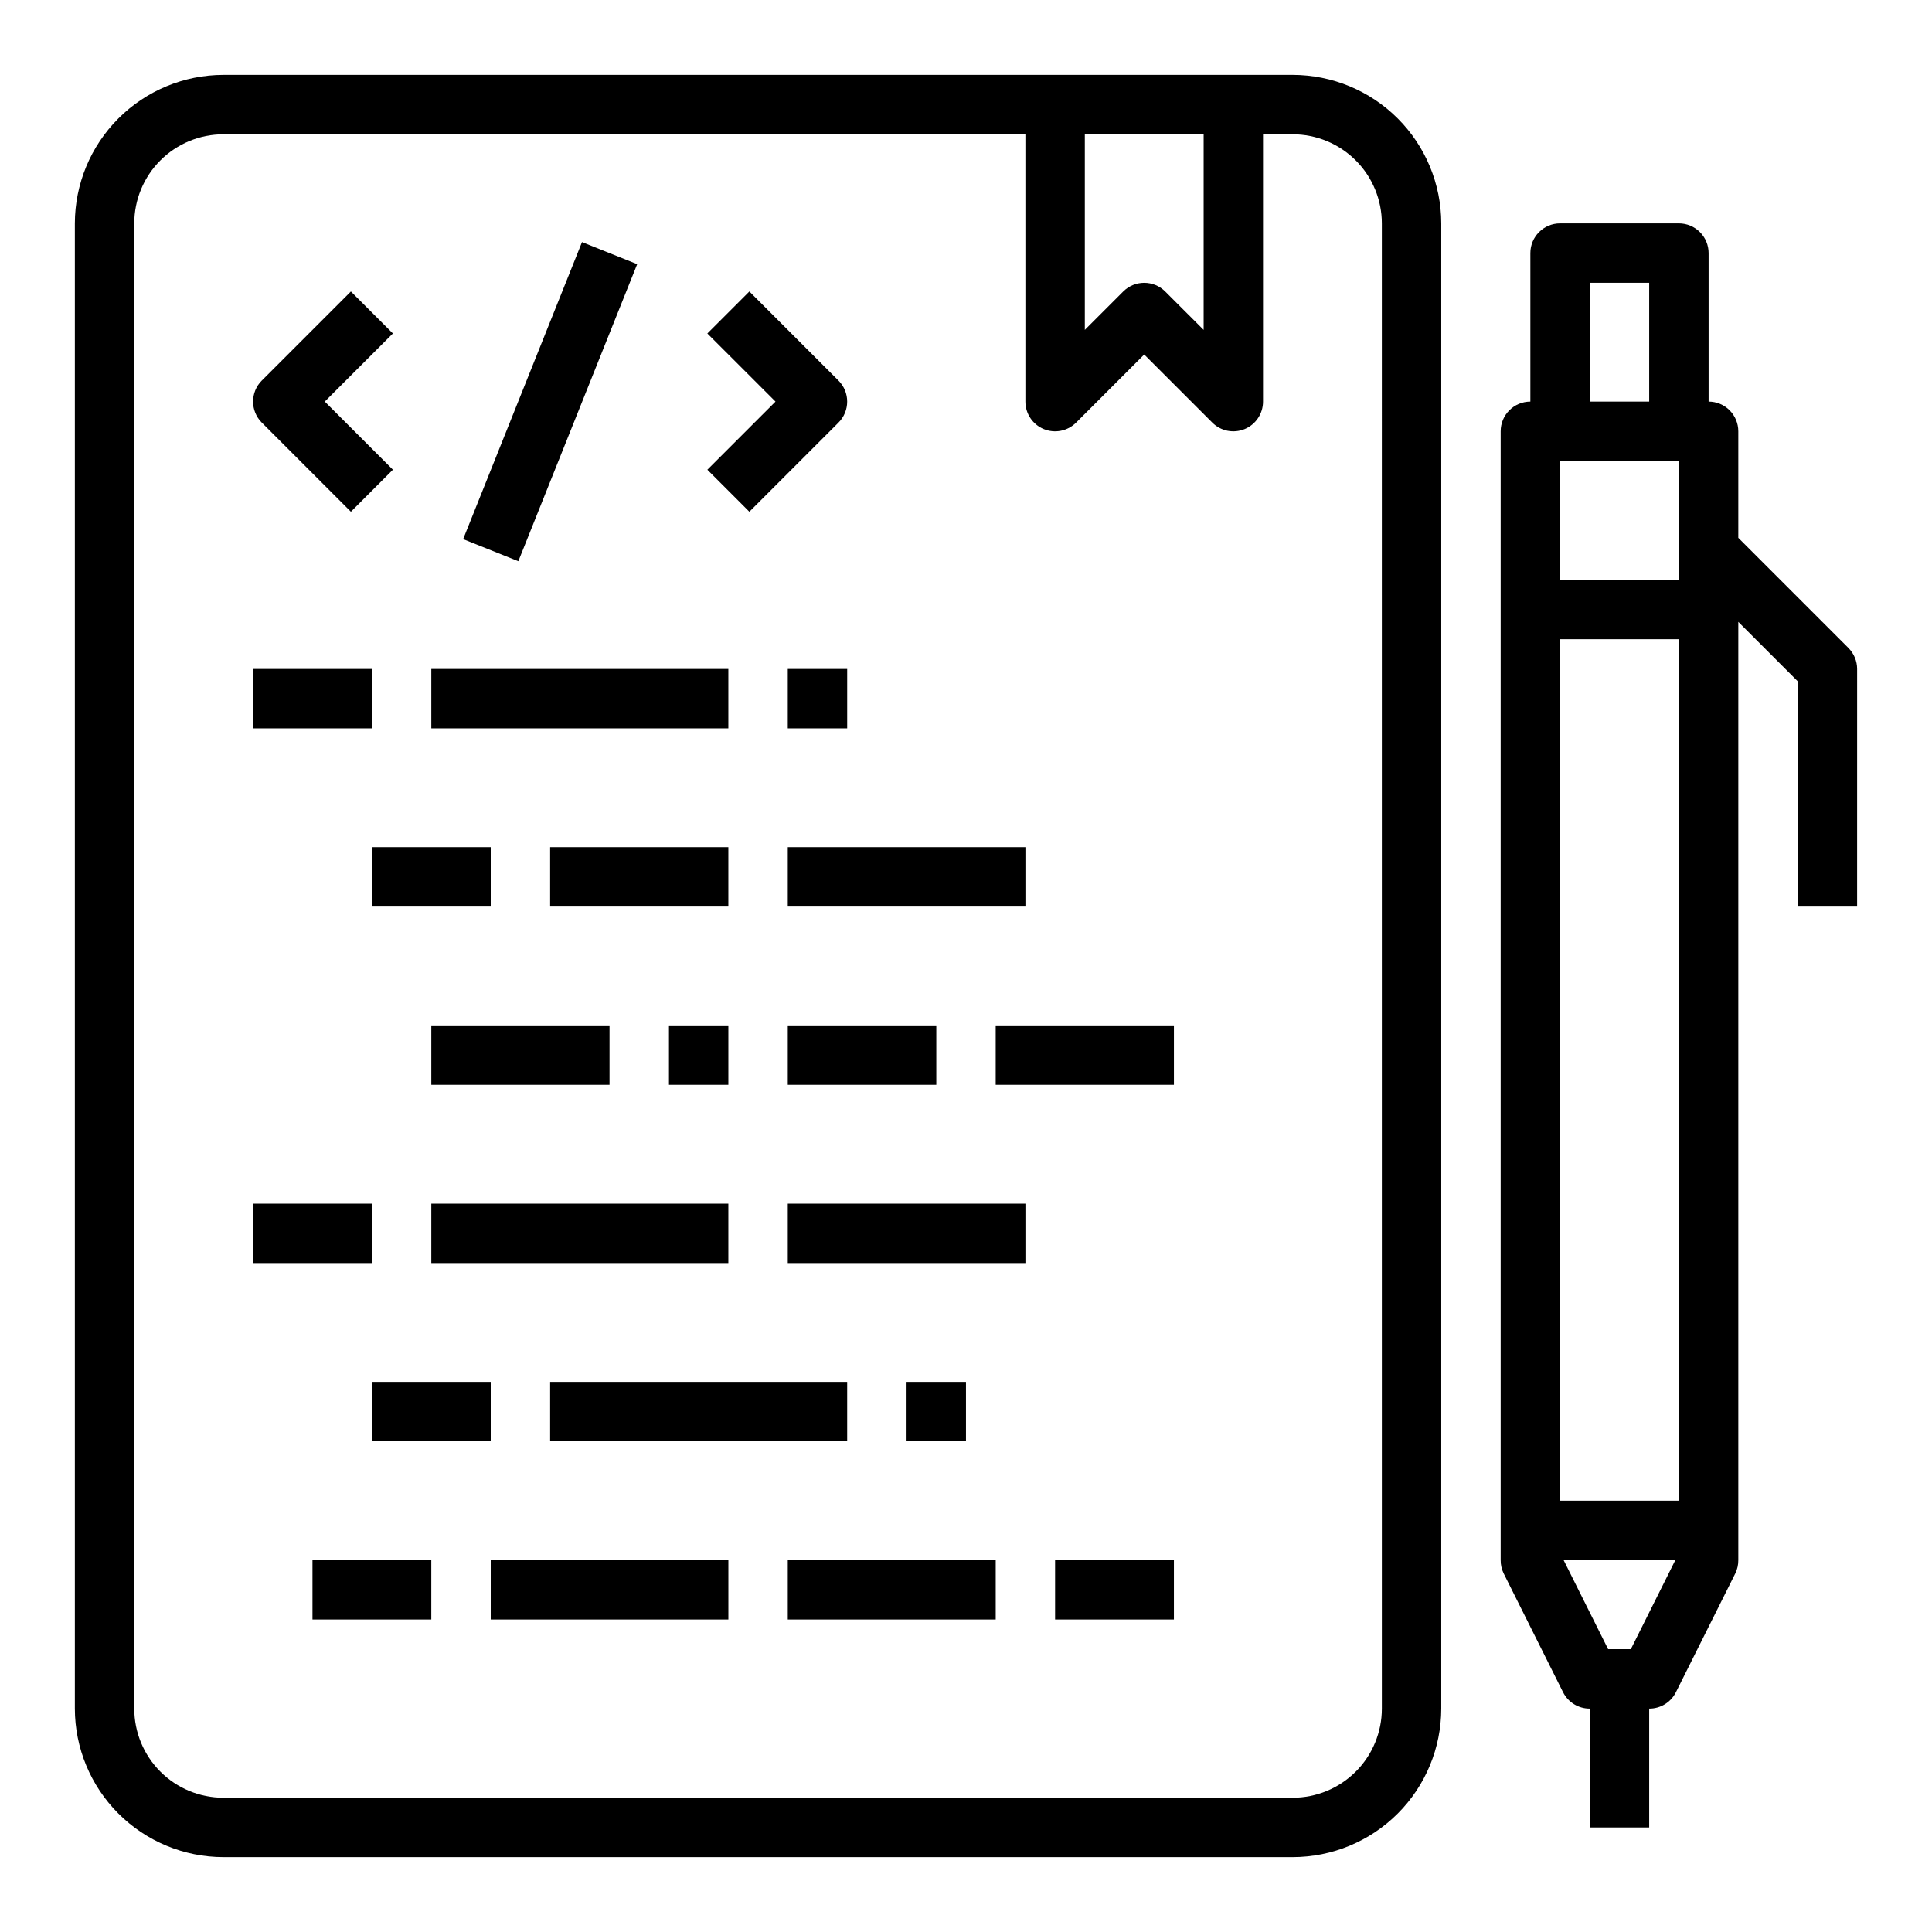 <?xml version="1.0" encoding="UTF-8"?>
<!-- Uploaded to: SVG Repo, www.svgrepo.com, Generator: SVG Repo Mixer Tools -->
<svg fill="#000000" width="800px" height="800px" version="1.1" viewBox="144 144 512 512" xmlns="http://www.w3.org/2000/svg">
 <g>
  <path d="m486.59 163.84h-283.39c-10.438 0.016-20.441 4.164-27.82 11.543s-11.527 17.383-11.543 27.82v393.6c0.016 10.434 4.164 20.438 11.543 27.816 7.379 7.379 17.383 11.531 27.82 11.543h283.39c10.438-0.012 20.441-4.164 27.82-11.543 7.379-7.379 11.527-17.383 11.539-27.816v-393.6c-0.012-10.438-4.16-20.441-11.539-27.82s-17.383-11.527-27.82-11.543zm-23.613 15.746v51.844l-10.18-10.176c-3.074-3.074-8.059-3.074-11.133 0l-10.176 10.176v-51.844zm47.23 417.22c0 6.262-2.488 12.27-6.918 16.699-4.43 4.426-10.434 6.914-16.699 6.914h-283.39c-6.266 0-12.273-2.488-16.699-6.914-4.43-4.43-6.918-10.438-6.918-16.699v-393.6c0-6.266 2.488-12.273 6.918-16.699 4.426-4.43 10.434-6.918 16.699-6.918h212.54v70.848c0 3.184 1.918 6.055 4.859 7.273 2.941 1.215 6.328 0.543 8.578-1.707l18.051-18.051 18.051 18.051c2.25 2.25 5.637 2.922 8.578 1.707 2.941-1.219 4.859-4.09 4.859-7.273v-70.848h7.871c6.266 0 12.27 2.488 16.699 6.918 4.43 4.426 6.918 10.434 6.918 16.699z"/>
  <path d="m236.99 279.61 11.133-11.133-18.051-18.051 18.051-18.051-11.133-11.129-23.617 23.617v-0.004c-3.07 3.074-3.07 8.059 0 11.133z"/>
  <path d="m342.59 279.61 23.617-23.617c3.074-3.074 3.074-8.059 0-11.133l-23.617-23.617-11.133 11.133 18.055 18.051-18.051 18.051z"/>
  <path d="m266.74 286.87 31.496-78.715 14.625 5.852-31.496 78.715z"/>
  <path d="m211.07 321.28h31.488v15.742h-31.488z"/>
  <path d="m258.3 321.28h78.719v15.742h-78.719z"/>
  <path d="m352.77 321.28h15.742v15.742h-15.742z"/>
  <path d="m242.56 368.51h31.488v15.742h-31.488z"/>
  <path d="m289.79 368.51h47.23v15.742h-47.23z"/>
  <path d="m352.77 368.51h62.977v15.742h-62.977z"/>
  <path d="m258.3 415.74h47.23v15.742h-47.23z"/>
  <path d="m321.28 415.74h15.742v15.742h-15.742z"/>
  <path d="m352.77 415.74h39.359v15.742h-39.359z"/>
  <path d="m407.87 415.74h47.23v15.742h-47.23z"/>
  <path d="m211.07 462.98h31.488v15.742h-31.488z"/>
  <path d="m258.3 462.98h78.719v15.742h-78.719z"/>
  <path d="m352.77 462.98h62.977v15.742h-62.977z"/>
  <path d="m242.56 510.21h31.488v15.742h-31.488z"/>
  <path d="m289.79 510.21h78.719v15.742h-78.719z"/>
  <path d="m384.25 510.21h15.742v15.742h-15.742z"/>
  <path d="m226.81 557.44h31.488v15.742h-31.488z"/>
  <path d="m274.05 557.44h62.977v15.742h-62.977z"/>
  <path d="m352.77 557.44h55.105v15.742h-55.105z"/>
  <path d="m423.61 557.44h31.488v15.742h-31.488z"/>
  <path d="m633.85 315.71-29.18-29.18v-28.23c0-2.086-0.832-4.09-2.305-5.566-1.477-1.477-3.481-2.305-5.566-2.305v-39.359c0-2.09-0.832-4.09-2.309-5.566-1.477-1.477-3.477-2.305-5.566-2.305h-31.488c-4.348 0-7.871 3.523-7.871 7.871v39.359c-4.348 0-7.871 3.523-7.871 7.871v299.14c-0.016 1.219 0.254 2.426 0.785 3.519l15.742 31.488h0.004c1.34 2.684 4.086 4.371 7.086 4.356v31.488h15.742v-31.488c3 0.016 5.746-1.672 7.086-4.356l15.742-31.488c0.531-1.094 0.801-2.301 0.789-3.519v-248.64l15.742 15.742v59.719h15.742l0.004-62.977c0-2.086-0.832-4.09-2.309-5.566zm-76.414 225.98v-228.29h31.488v228.29zm0-244.03v-31.488h31.488v31.488zm7.875-78.723h15.742v31.488h-15.742zm10.879 362.11h-6.016l-11.809-23.617h29.629z"/>
 </g>
</svg>